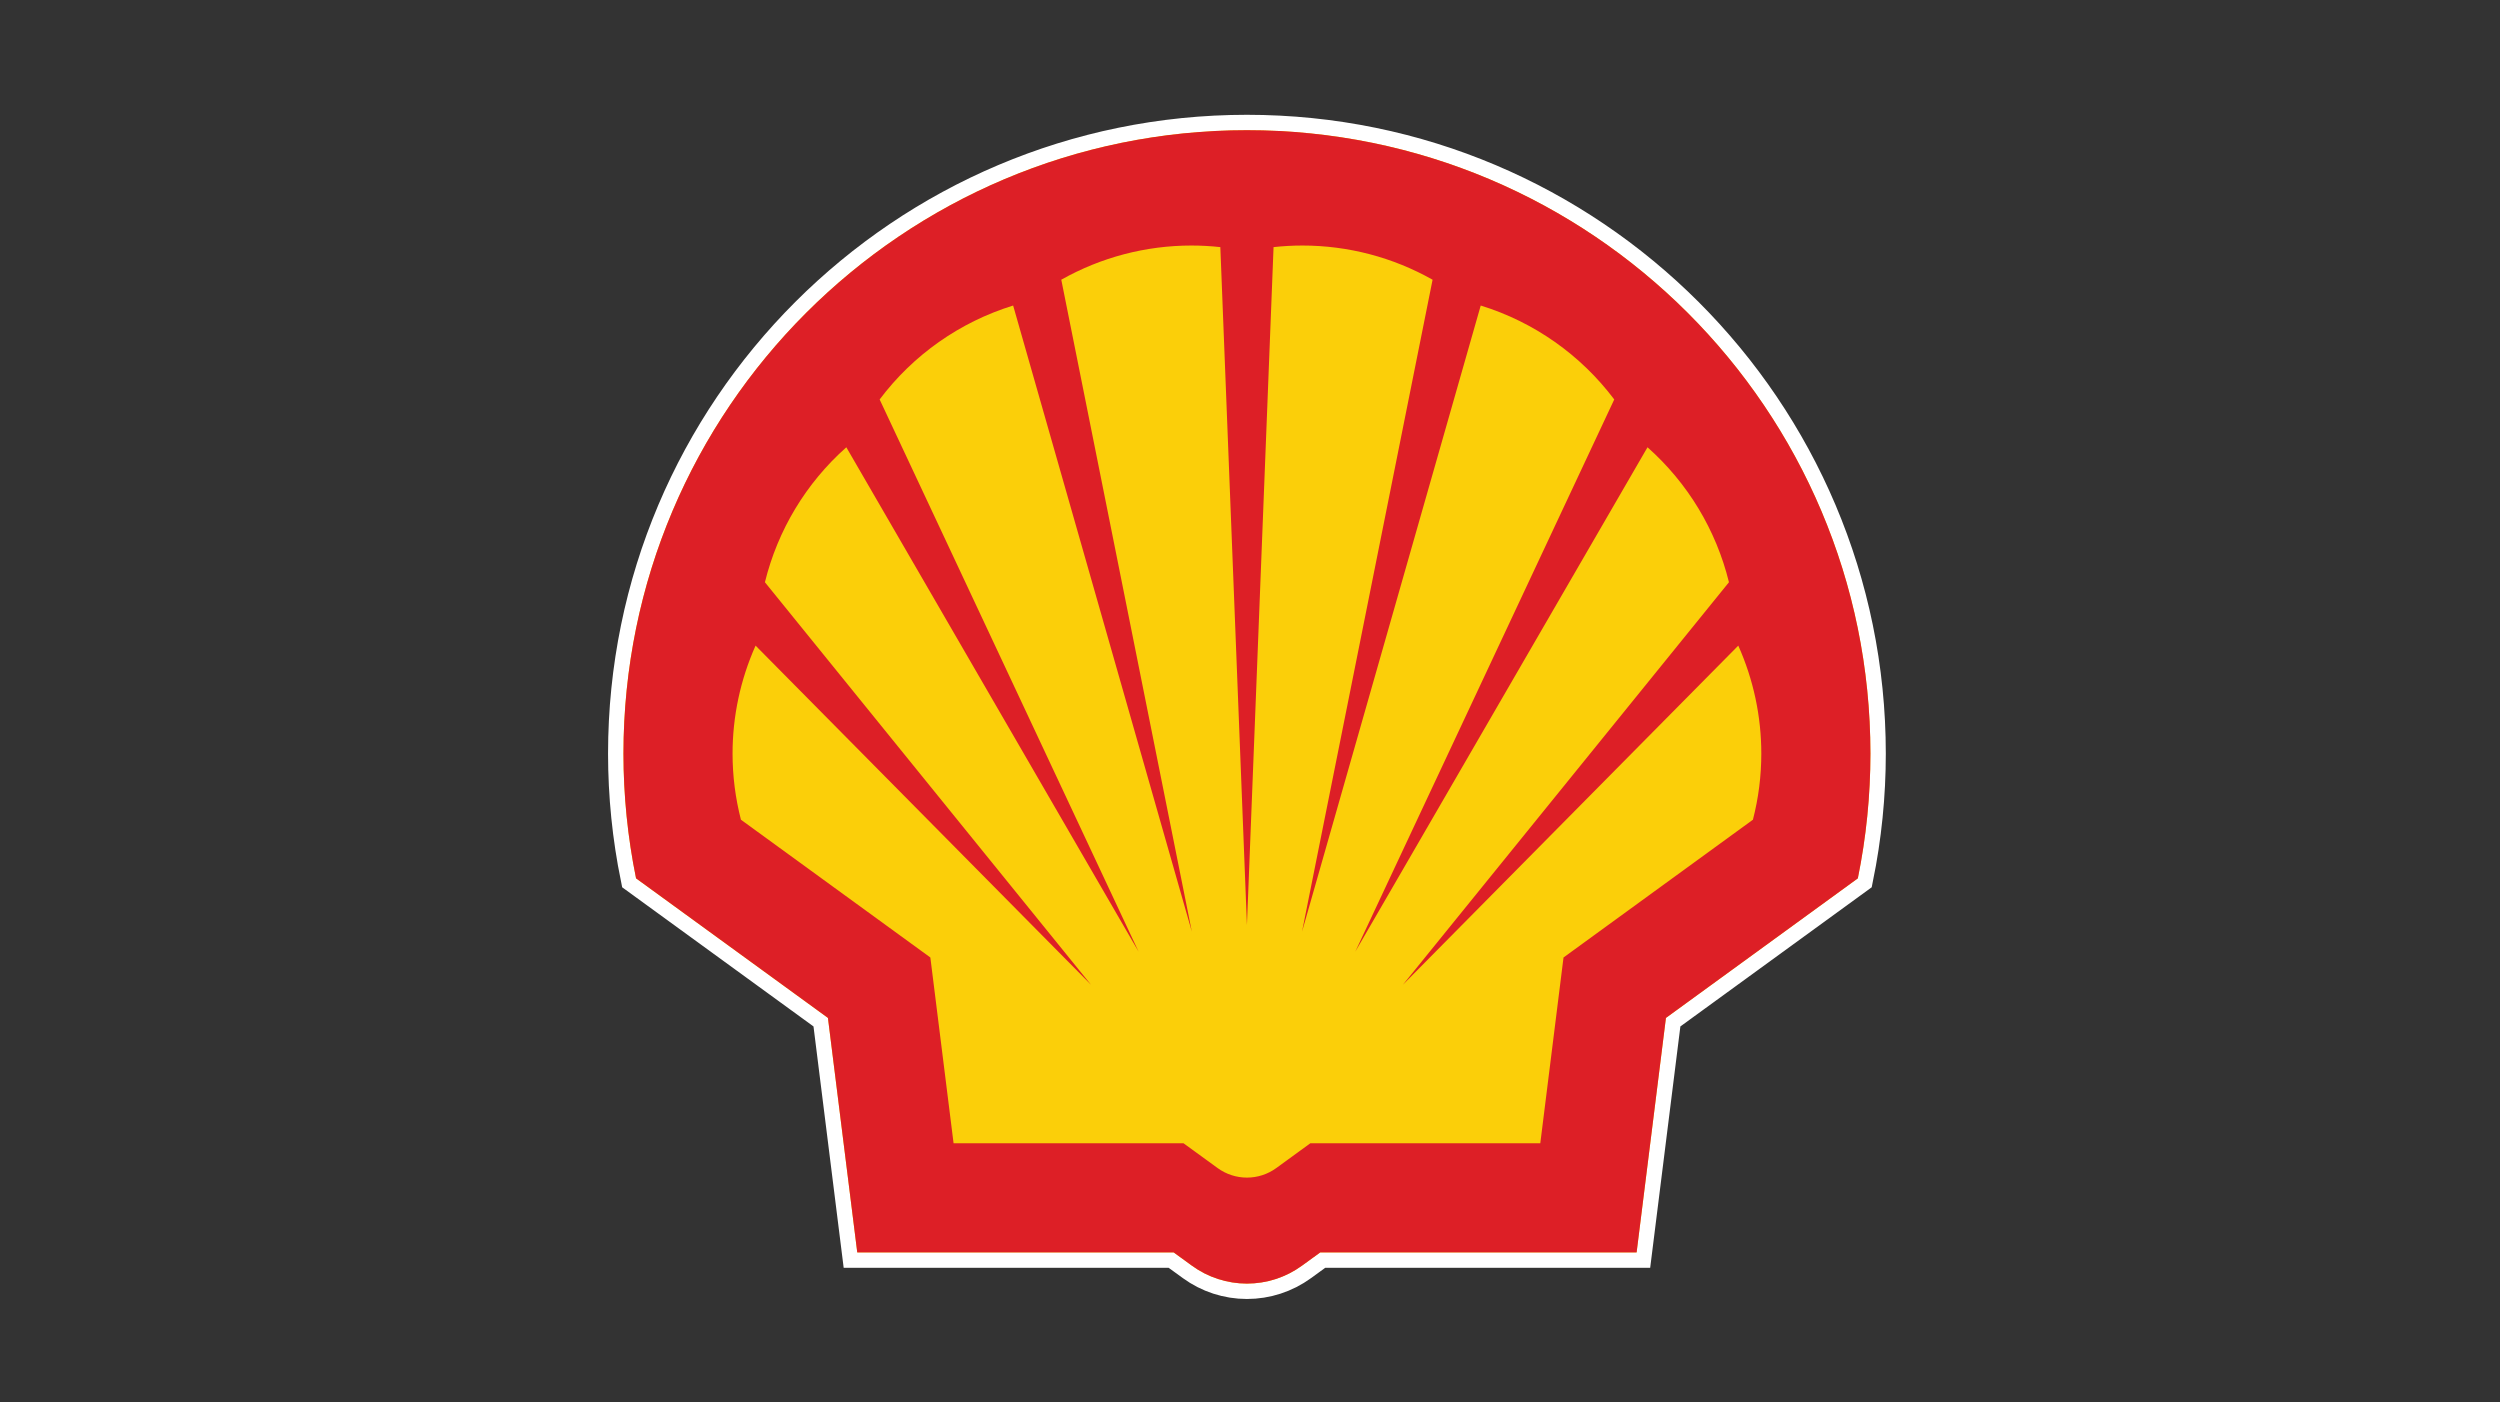 <?xml version="1.0" encoding="UTF-8" standalone="no"?>
<svg xmlns="http://www.w3.org/2000/svg" xmlns:xlink="http://www.w3.org/1999/xlink" xmlns:serif="http://www.serif.com/" width="100%" height="100%" viewBox="0 0 592 332" version="1.1" xml:space="preserve" style="fill-rule:evenodd;clip-rule:evenodd;stroke-miterlimit:2;">
  <rect x="0" y="0" width="592" height="332" fill="#333333" stroke="none"/>
  <g>
    <path d="M277.921,296.571l-74.921,-0l-6.942,-55.529l-45.441,-33.05c-1.984,-9.717 -2.984,-19.609 -2.984,-29.529c0,-81.492 66.146,-147.634 147.638,-147.634c81.496,0 147.642,66.142 147.642,147.634c-0,9.92 -0.996,19.812 -2.98,29.529l-45.441,33.05l-6.946,55.529l-74.917,-0l-4.325,3.141c-3.787,2.759 -8.35,4.242 -13.033,4.242c-4.679,0 -9.242,-1.483 -13.025,-4.242l-4.325,-3.141Z" style="fill:none;stroke:#fff;stroke-width:7.29px;"></path>
    <path d="M277.921,296.571l-74.921,-0l-6.942,-55.529l-45.441,-33.05c-1.984,-9.717 -2.984,-19.609 -2.984,-29.529c0,-81.492 66.146,-147.634 147.638,-147.634c81.496,0 147.642,66.142 147.642,147.634c-0,9.92 -0.996,19.812 -2.98,29.529l-45.441,33.05l-6.946,55.529l-74.917,-0l-4.325,3.141c-3.787,2.759 -8.35,4.242 -13.033,4.242c-4.679,0 -9.242,-1.483 -13.025,-4.242l-4.325,-3.141Z" style="fill:#fbcf09;fill-rule:nonzero;"></path>
    <path d="M280.267,270.733l-54.459,0l-5.5,-44l-44.854,-32.625c-1.317,-5.116 -1.983,-10.366 -1.983,-15.645c-0,-8.817 1.858,-17.53 5.45,-25.58l79.421,80.3l-77.209,-95.308c3.038,-12.362 9.763,-23.513 19.279,-31.958l69.213,119.45l-61.325,-130.775c7.933,-10.559 18.996,-18.338 31.612,-22.242l42.317,148.271l-30.917,-154.383c9.405,-5.309 20.021,-8.096 30.821,-8.096c2.284,-0 4.567,0.129 6.842,0.375l6.3,160.545l6.304,-160.545c2.263,-0.246 4.55,-0.375 6.838,-0.375c10.8,-0 21.421,2.787 30.82,8.096l-30.916,154.383l42.316,-148.271c12.613,3.904 23.675,11.683 31.617,22.242l-61.329,130.775l69.204,-119.45c9.525,8.445 16.254,19.596 19.288,31.958l-77.204,95.308l79.412,-80.3c3.596,8.05 5.454,16.763 5.454,25.58c0,5.279 -0.662,10.529 -1.987,15.645l-44.85,32.625l-5.5,44l-54.463,0l-8.054,5.863c-2.021,1.471 -4.454,2.262 -6.95,2.262c-2.496,0 -4.929,-0.791 -6.946,-2.262l-8.062,-5.863Zm-2.342,25.838l-74.925,-0l-6.942,-55.529l-45.441,-33.05c-1.979,-9.717 -2.98,-19.609 -2.98,-29.529c0,-81.492 66.142,-147.634 147.638,-147.634c81.492,0 147.642,66.142 147.642,147.634c-0,9.92 -1,19.812 -2.98,29.529l-45.445,33.05l-6.942,55.529l-74.917,-0l-4.329,3.141c-3.783,2.759 -8.35,4.242 -13.029,4.242c-4.679,0 -9.246,-1.483 -13.029,-4.242l-4.321,-3.141Z" style="fill:#dd1f26;"></path>
  </g>
</svg>

